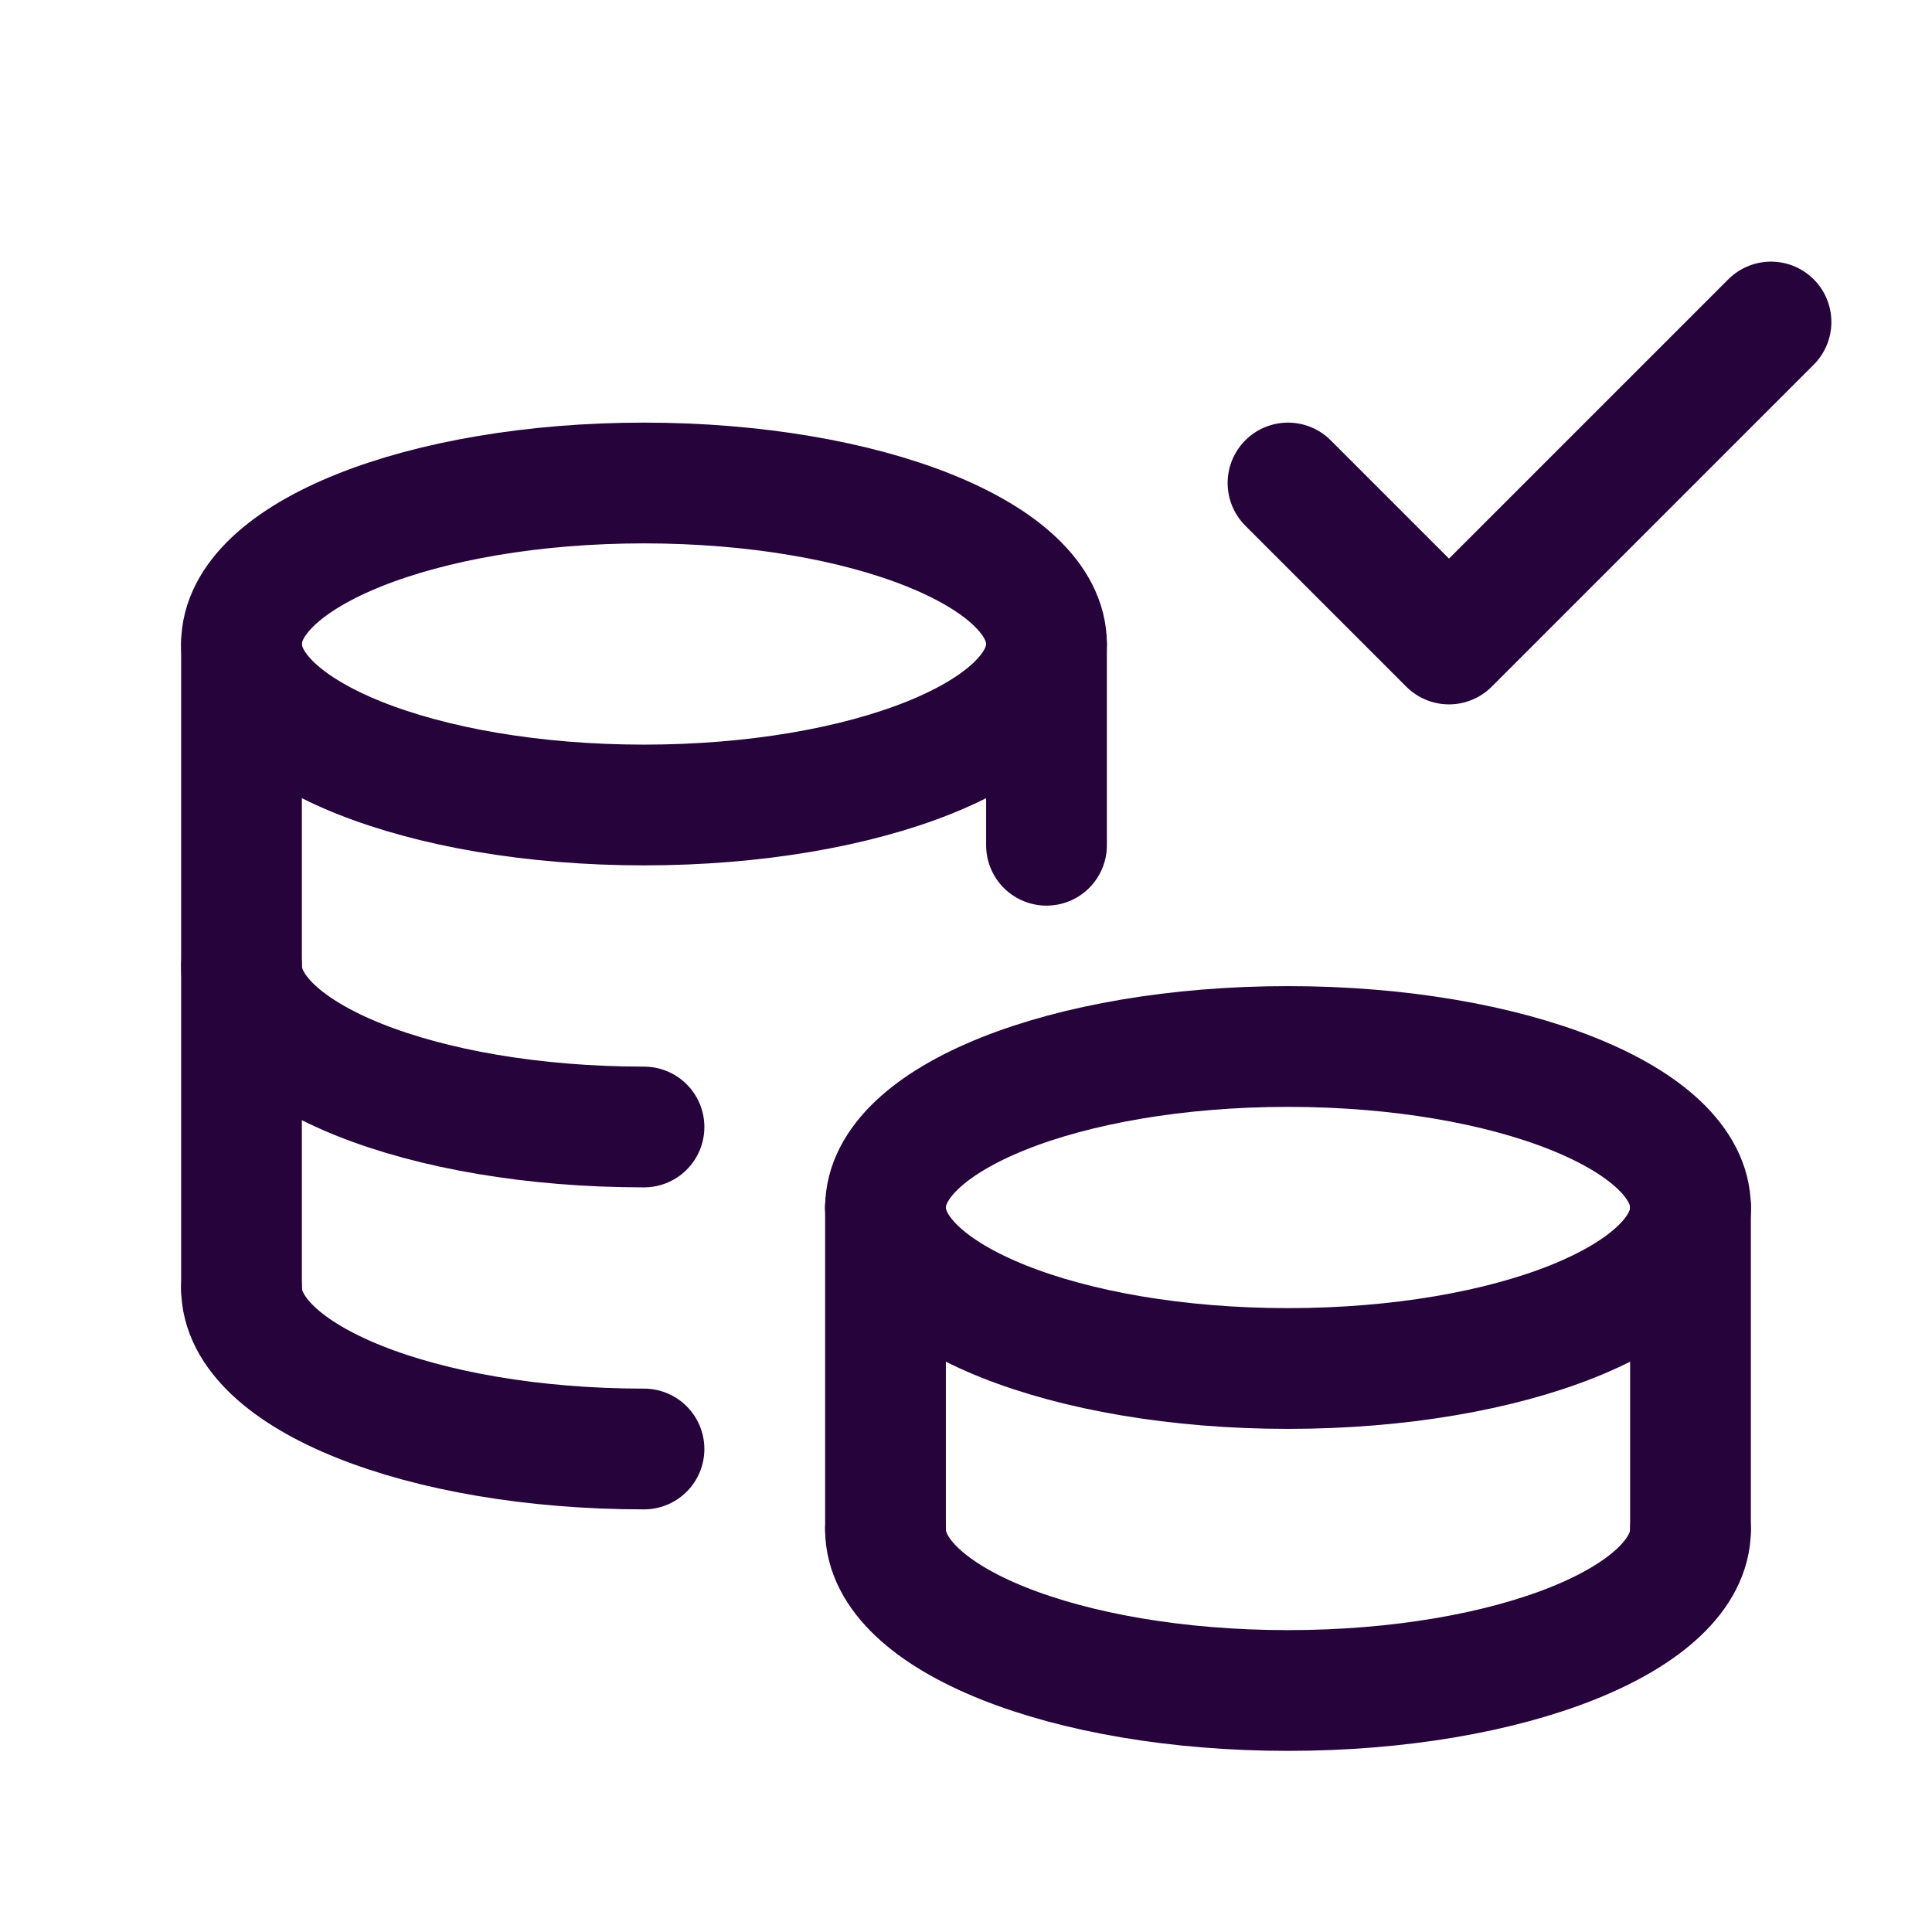 <svg width="24" height="24" viewBox="0 0 24 24" fill="none" xmlns="http://www.w3.org/2000/svg">
<g clip-path="url(#clip0_1210_175554)">
<g clip-path="url(#clip1_1210_175554)">
<path d="M8 18C5.239 18 3 17.105 3 16" stroke="#26033B" stroke-width="1.5" stroke-linecap="round" stroke-linejoin="round"/>
<path d="M3 8V16" stroke="#26033B" stroke-width="1.5" stroke-linecap="round" stroke-linejoin="round"/>
<path d="M11 15C11 16.105 13.238 17 16 17C18.762 17 21 16.105 21 15" stroke="#26033B" stroke-width="1.5" stroke-linecap="round" stroke-linejoin="round"/>
<path d="M13 8V10.5" stroke="#26033B" stroke-width="1.5" stroke-linecap="round" stroke-linejoin="round"/>
<path d="M16 6L18 8L22 4" stroke="#26033B" stroke-width="1.5" stroke-linecap="round" stroke-linejoin="round"/>
<path d="M21 15V19" stroke="#26033B" stroke-width="1.5" stroke-linecap="round" stroke-linejoin="round"/>
<path d="M11 15V19" stroke="#26033B" stroke-width="1.5" stroke-linecap="round" stroke-linejoin="round"/>
<path d="M21 15C21 13.895 18.762 13 16 13C13.238 13 11 13.895 11 15" stroke="#26033B" stroke-width="1.5" stroke-linecap="round" stroke-linejoin="round"/>
<path d="M11 19C11 20.105 13.238 21 16 21C18.762 21 21 20.105 21 19" stroke="#26033B" stroke-width="1.5" stroke-linecap="round" stroke-linejoin="round"/>
<path d="M8 14C5.239 14 3 13.105 3 12" stroke="#26033B" stroke-width="1.5" stroke-linecap="round" stroke-linejoin="round"/>
<path d="M8 10C10.761 10 13 9.105 13 8C13 6.895 10.761 6 8 6C5.239 6 3 6.895 3 8C3 9.105 5.239 10 8 10Z" stroke="#26033B" stroke-width="1.5" stroke-linecap="round" stroke-linejoin="round"/>
</g>
</g>
<defs>
<clipPath id="clip0_1210_175554">
<rect width="24" height="24" fill="white"/>
</clipPath>
<clipPath id="clip1_1210_175554">
<rect width="24" height="24" fill="white"/>
</clipPath>
</defs>
</svg>
